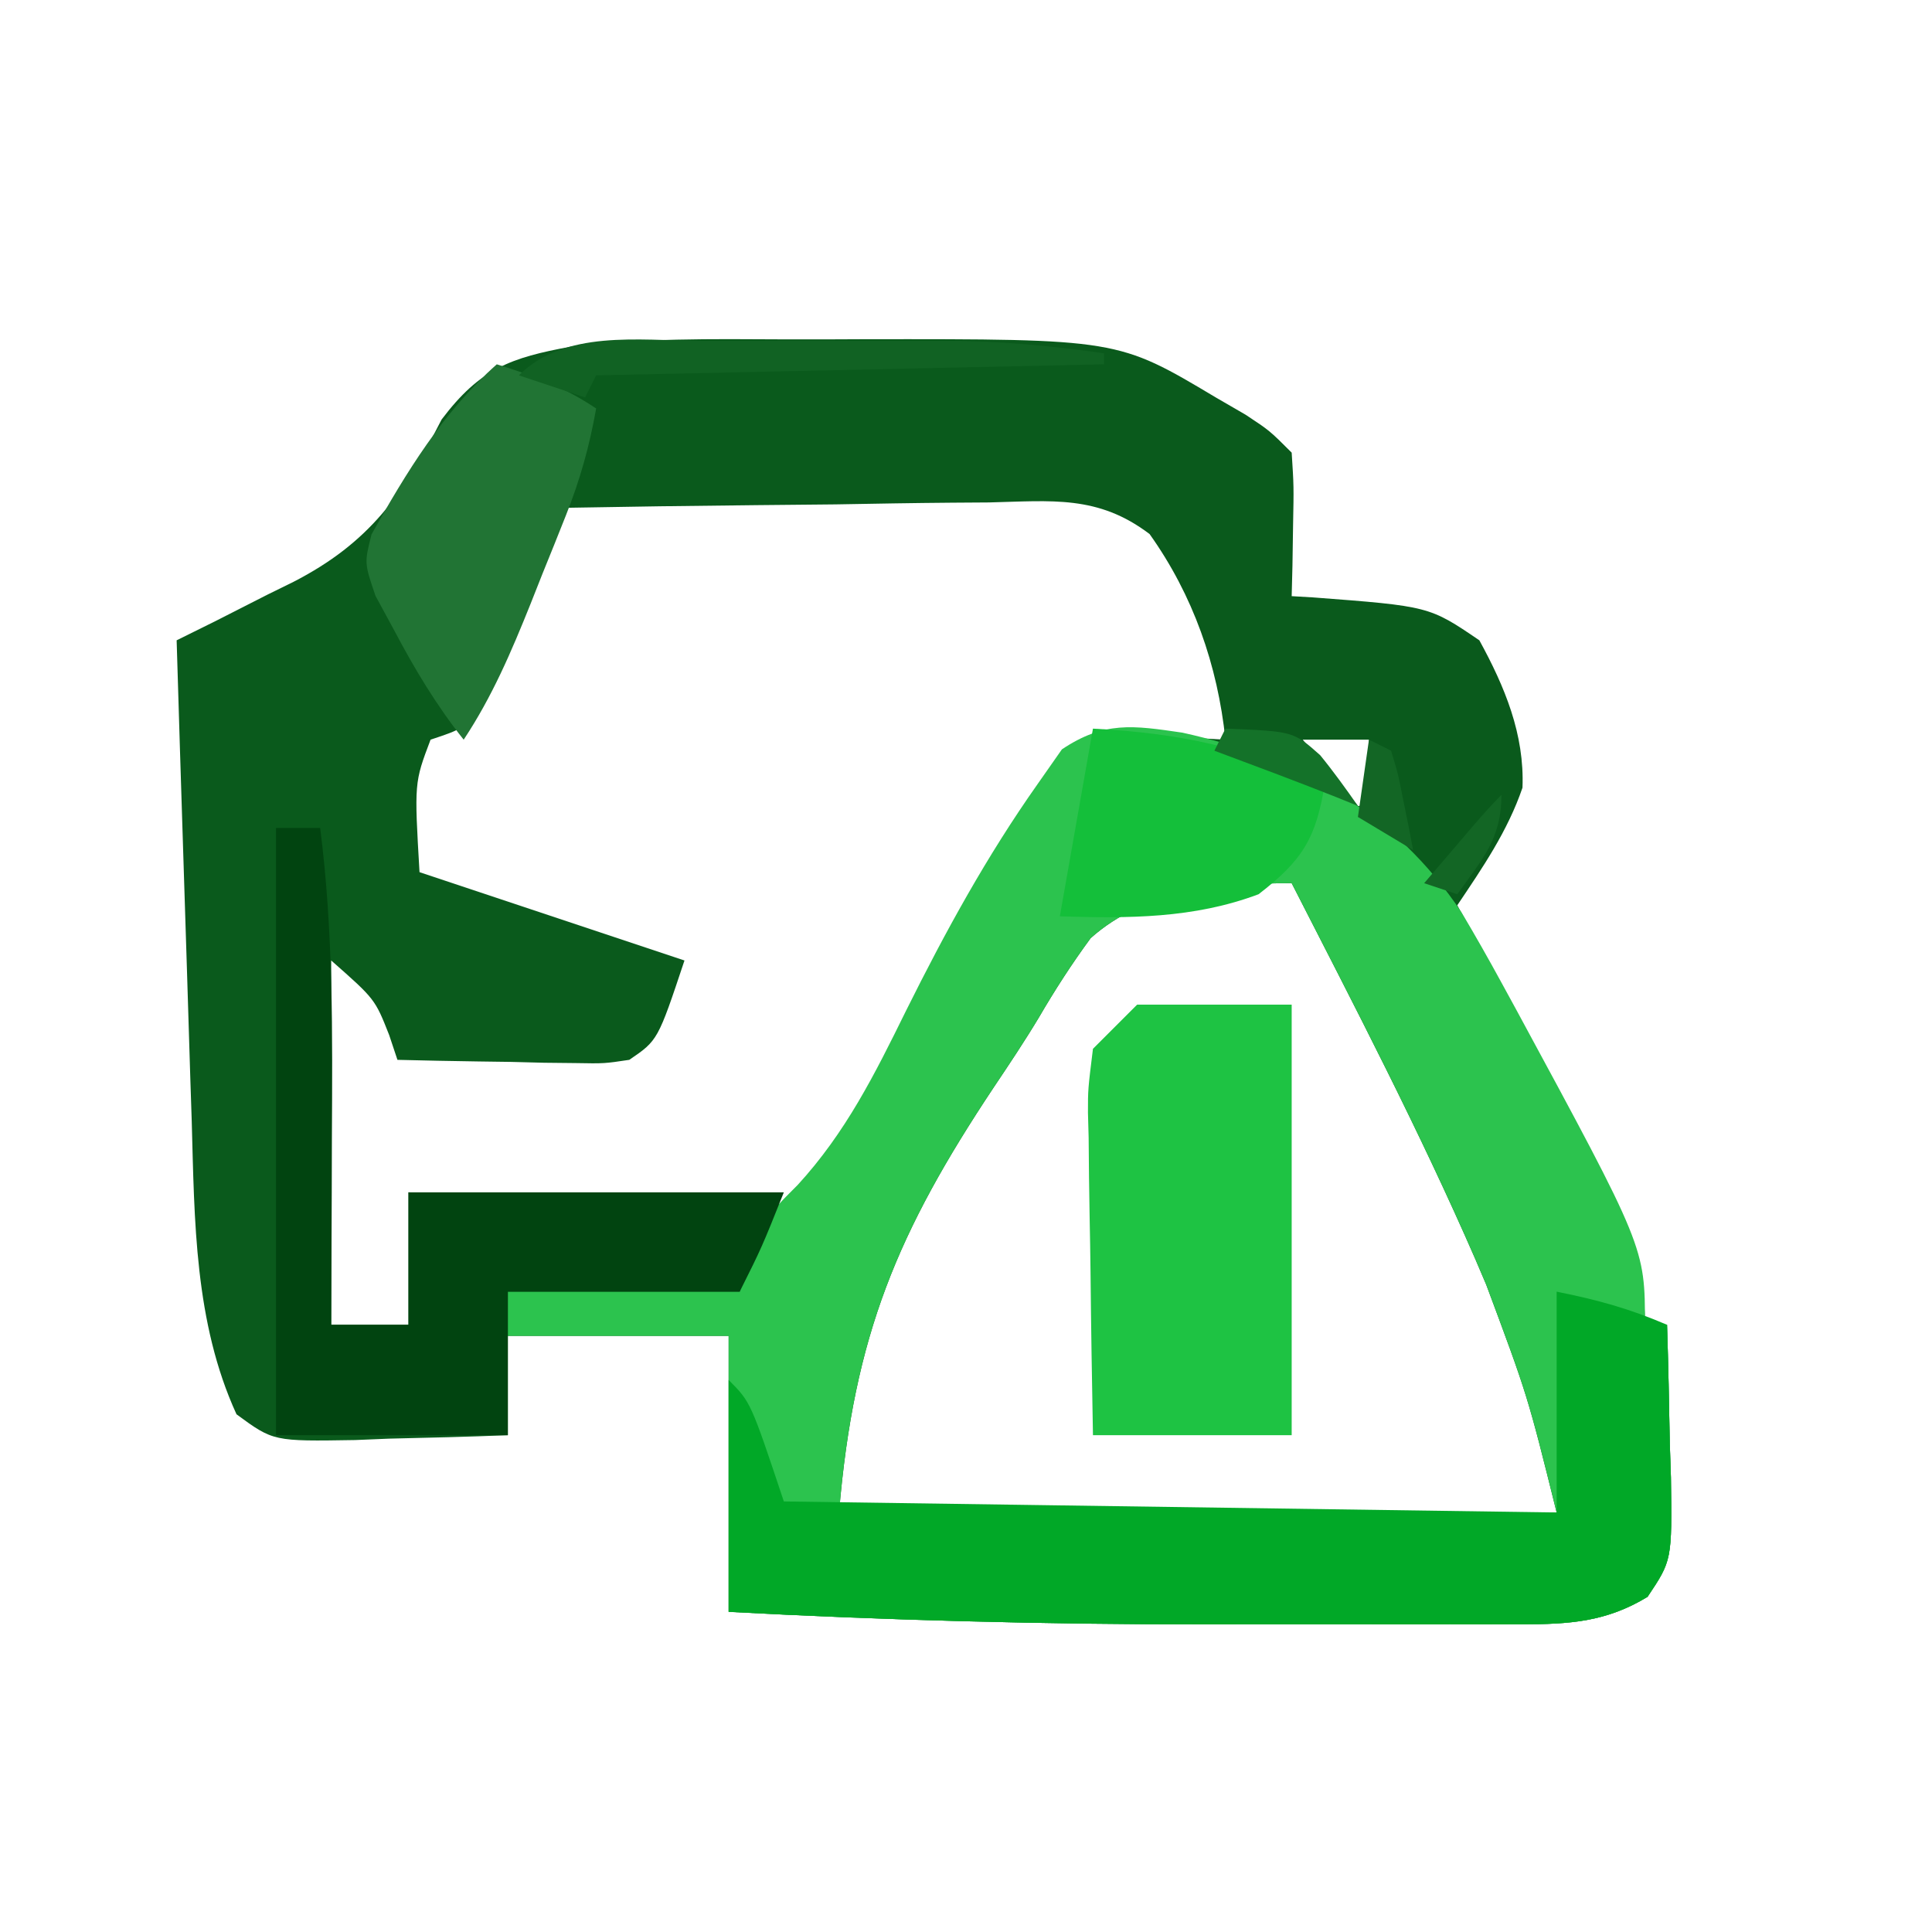 <svg xmlns="http://www.w3.org/2000/svg" width="175" height="175"><path d="M0 0 C2.46 0.011 4.918 0 7.378 -0.013 C30.348 -0.037 30.348 -0.037 39.222 5.261 C40.111 5.776 41.001 6.292 41.917 6.823 C44.097 8.261 44.097 8.261 46.097 10.261 C46.292 13.3 46.292 13.3 46.222 16.886 C46.204 18.074 46.186 19.263 46.167 20.487 C46.144 21.403 46.121 22.318 46.097 23.261 C46.737 23.298 47.378 23.336 48.038 23.374 C58.557 24.173 58.557 24.173 63.097 27.261 C65.395 31.459 67.196 35.766 67.003 40.612 C65.658 44.544 63.406 47.827 61.097 51.261 C61.541 52.078 61.985 52.894 62.442 53.736 C64.097 56.787 65.748 59.839 67.396 62.894 C68.108 64.212 68.821 65.529 69.537 66.845 C70.569 68.744 71.595 70.647 72.62 72.55 C73.547 74.262 73.547 74.262 74.493 76.009 C76.755 80.595 78.097 84.123 78.097 89.261 C78.757 89.261 79.417 89.261 80.097 89.261 C80.213 92.844 80.284 96.426 80.347 100.011 C80.38 101.027 80.414 102.042 80.448 103.089 C80.547 110.587 80.547 110.587 78.331 113.901 C74.597 116.173 71.261 116.386 66.943 116.39 C65.398 116.395 65.398 116.395 63.822 116.4 C62.709 116.398 61.595 116.396 60.448 116.394 C58.704 116.395 58.704 116.395 56.924 116.396 C54.451 116.397 51.978 116.395 49.505 116.391 C45.798 116.386 42.092 116.391 38.386 116.397 C23.921 116.401 9.542 116.033 -4.903 115.261 C-4.903 107.011 -4.903 98.761 -4.903 90.261 C-11.503 90.261 -18.103 90.261 -24.903 90.261 C-24.903 93.231 -24.903 96.201 -24.903 99.261 C-28.486 99.406 -32.068 99.495 -35.653 99.573 C-36.669 99.615 -37.685 99.657 -38.731 99.7 C-46.139 99.822 -46.139 99.822 -49.481 97.366 C-53.295 89.037 -53.284 79.825 -53.536 70.815 C-53.578 69.564 -53.619 68.313 -53.662 67.024 C-53.77 63.733 -53.871 60.442 -53.968 57.151 C-54.069 53.779 -54.18 50.406 -54.29 47.034 C-54.503 40.443 -54.707 33.852 -54.903 27.261 C-53.725 26.678 -52.548 26.095 -51.334 25.494 C-49.779 24.704 -48.224 23.912 -46.669 23.12 C-45.894 22.739 -45.119 22.358 -44.32 21.965 C-37.45 18.431 -34.39 14.093 -30.903 7.261 C-27.399 2.62 -24.654 1.668 -19.183 0.656 C-12.81 -0.112 -6.411 -0.033 0 0 Z M-19.903 15.261 C-20.16 15.861 -20.417 16.462 -20.682 17.081 C-21.849 19.792 -23.032 22.495 -24.216 25.198 C-24.822 26.617 -24.822 26.617 -25.44 28.063 C-25.837 28.963 -26.233 29.862 -26.642 30.788 C-27.003 31.621 -27.364 32.453 -27.737 33.311 C-28.903 35.261 -28.903 35.261 -31.903 36.261 C-33.378 40.157 -33.378 40.157 -32.903 48.261 C-24.983 50.901 -17.063 53.541 -8.903 56.261 C-11.317 63.501 -11.317 63.501 -13.903 65.261 C-16.172 65.601 -16.172 65.601 -18.79 65.554 C-19.728 65.544 -20.666 65.534 -21.632 65.524 C-22.608 65.499 -23.585 65.474 -24.591 65.448 C-25.579 65.435 -26.567 65.421 -27.585 65.407 C-30.025 65.372 -32.464 65.323 -34.903 65.261 C-35.275 64.147 -35.275 64.147 -35.653 63.011 C-36.937 59.758 -36.937 59.758 -40.903 56.261 C-40.903 67.151 -40.903 78.041 -40.903 89.261 C-38.593 89.261 -36.283 89.261 -33.903 89.261 C-33.903 85.301 -33.903 81.341 -33.903 77.261 C-32.869 77.322 -31.835 77.384 -30.77 77.448 C-26.923 77.669 -23.074 77.849 -19.224 78.018 C-17.56 78.096 -15.897 78.185 -14.234 78.286 C-11.839 78.429 -9.445 78.532 -7.048 78.628 C-6.308 78.681 -5.568 78.734 -4.806 78.788 C-2.396 78.923 -2.396 78.923 1.097 78.261 C4.603 74.923 6.843 71.264 8.999 66.96 C9.497 65.982 9.995 65.004 10.509 63.997 C11.012 62.991 11.516 61.985 12.034 60.948 C22.355 40.4 22.355 40.4 28.097 36.261 C31.112 35.87 31.112 35.87 34.347 36.011 C35.424 36.047 36.502 36.083 37.612 36.12 C38.432 36.167 39.252 36.213 40.097 36.261 C39.386 29.505 37.167 23.167 33.228 17.637 C28.55 14.087 24.387 14.634 18.671 14.772 C17.017 14.783 17.017 14.783 15.329 14.794 C11.814 14.822 8.299 14.885 4.784 14.948 C2.398 14.973 0.012 14.996 -2.374 15.017 C-8.218 15.072 -14.06 15.155 -19.903 15.261 Z M47.097 36.261 C48.738 38.281 50.406 40.281 52.097 42.261 C52.427 42.261 52.757 42.261 53.097 42.261 C53.097 40.281 53.097 38.301 53.097 36.261 C51.117 36.261 49.137 36.261 47.097 36.261 Z M27.886 54.241 C26.187 56.553 24.667 58.905 23.223 61.382 C21.913 63.567 20.505 65.673 19.085 67.788 C10.448 80.78 6.438 90.165 5.097 106.261 C26.547 106.261 47.997 106.261 70.097 106.261 C67.468 95.677 67.468 95.677 63.722 85.636 C63.229 84.479 63.229 84.479 62.726 83.299 C57.685 71.724 51.843 60.496 46.097 49.261 C39.71 49.261 32.8 49.84 27.886 54.241 Z " fill="#0A5A1C" transform="translate(70.903,30.739)"></path><path d="M0 0 C10.465 2.296 19.248 7.226 25.277 16.262 C26.528 18.372 27.729 20.484 28.902 22.637 C29.565 23.852 29.565 23.852 30.242 25.091 C41.902 46.626 41.902 46.626 41.902 53.637 C42.562 53.637 43.222 53.637 43.902 53.637 C44.019 57.22 44.09 60.802 44.152 64.387 C44.186 65.403 44.219 66.418 44.254 67.465 C44.353 74.963 44.353 74.963 42.137 78.277 C38.402 80.549 35.067 80.762 30.749 80.766 C29.204 80.771 29.204 80.771 27.628 80.776 C26.514 80.774 25.401 80.772 24.254 80.77 C22.509 80.771 22.509 80.771 20.73 80.772 C18.257 80.773 15.784 80.771 13.311 80.767 C9.604 80.762 5.898 80.767 2.191 80.773 C-12.274 80.777 -26.653 80.409 -41.098 79.637 C-41.098 71.387 -41.098 63.137 -41.098 54.637 C-47.698 54.637 -54.298 54.637 -61.098 54.637 C-61.098 53.317 -61.098 51.997 -61.098 50.637 C-54.168 50.637 -47.238 50.637 -40.098 50.637 C-39.438 48.657 -38.778 46.677 -38.098 44.637 C-36.584 42.703 -36.584 42.703 -34.852 40.977 C-30.5 36.236 -27.859 30.94 -25.035 25.199 C-21.457 18.01 -17.731 11.205 -13.098 4.637 C-12.376 3.605 -11.654 2.574 -10.91 1.512 C-7.061 -1.054 -4.485 -0.656 0 0 Z M-8.309 18.617 C-10.007 20.929 -11.527 23.281 -12.971 25.758 C-14.282 27.943 -15.689 30.049 -17.109 32.164 C-25.746 45.156 -29.756 54.541 -31.098 70.637 C-9.648 70.637 11.802 70.637 33.902 70.637 C31.274 60.053 31.274 60.053 27.527 50.012 C27.034 48.855 27.034 48.855 26.531 47.675 C21.491 36.1 15.648 24.872 9.902 13.637 C3.516 13.637 -3.395 14.216 -8.309 18.617 Z " fill="#2CC34E" transform="translate(107.098,66.363)"></path><path d="M0 0 C3.731 0.746 6.574 1.532 10 3 C10.116 6.583 10.187 10.166 10.25 13.75 C10.284 14.766 10.317 15.782 10.352 16.828 C10.45 24.327 10.45 24.327 8.234 27.641 C4.5 29.913 1.164 30.126 -3.154 30.129 C-4.699 30.134 -4.699 30.134 -6.275 30.139 C-7.388 30.137 -8.501 30.135 -9.648 30.133 C-11.393 30.134 -11.393 30.134 -13.173 30.136 C-15.646 30.136 -18.119 30.135 -20.592 30.13 C-24.298 30.125 -28.005 30.13 -31.711 30.137 C-46.176 30.14 -60.555 29.772 -75 29 C-75 22.07 -75 15.14 -75 8 C-73 10 -73 10 -70 19 C-46.9 19.33 -23.8 19.66 0 20 C0 13.4 0 6.8 0 0 Z " fill="#01A827" transform="translate(141,117)"></path><path d="M0 0 C1.32 0 2.64 0 4 0 C5.204 9.382 5.113 18.685 5.062 28.125 C5.057 29.766 5.053 31.406 5.049 33.047 C5.038 37.031 5.021 41.016 5 45 C7.31 45 9.62 45 12 45 C12 41.04 12 37.08 12 33 C23.22 33 34.44 33 46 33 C44 38 44 38 42 42 C35.07 42 28.14 42 21 42 C21 46.29 21 50.58 21 55 C14.07 55 7.14 55 0 55 C0 36.85 0 18.7 0 0 Z " fill="#014410" transform="translate(25,75)"></path><path d="M0 0 C4.62 0 9.24 0 14 0 C14 12.87 14 25.74 14 39 C8.06 39 2.12 39 -4 39 C-4.092 34.088 -4.172 29.179 -4.22 24.266 C-4.24 22.596 -4.267 20.925 -4.302 19.255 C-4.35 16.852 -4.373 14.45 -4.391 12.047 C-4.411 11.302 -4.432 10.557 -4.453 9.789 C-4.454 7.667 -4.454 7.667 -4 4 C-2.68 2.68 -1.36 1.36 0 0 Z " fill="#1EC343" transform="translate(103,91)"></path><path d="M0 0 C3.403 1.059 6.014 2.009 9 4 C8.396 7.408 7.538 10.475 6.258 13.688 C5.914 14.551 5.569 15.415 5.215 16.305 C4.855 17.194 4.496 18.084 4.125 19 C3.773 19.889 3.421 20.779 3.059 21.695 C1.323 26.018 -0.415 30.099 -3 34 C-5.492 30.861 -7.441 27.605 -9.312 24.062 C-9.866 23.043 -10.419 22.023 -10.988 20.973 C-12 18 -12 18 -11.348 15.406 C-8.203 9.792 -4.859 4.299 0 0 Z " fill="#217434" transform="translate(45,33)"></path><path d="M0 0 C7.823 0.401 13.903 1.69 21 5 C20.213 9.892 19.009 11.91 15 15 C9.134 17.206 3.188 17.196 -3 17 C-2.01 11.39 -1.02 5.78 0 0 Z " fill="#14BF3A" transform="translate(99,66)"></path><path d="M0 0 C1.191 -0.001 1.191 -0.001 2.405 -0.003 C4.078 -0.004 5.75 -0.002 7.423 0.002 C9.962 0.008 12.5 0.002 15.039 -0.004 C16.672 -0.003 18.305 -0.002 19.938 0 C20.687 -0.002 21.436 -0.004 22.208 -0.006 C27.086 0.015 31.771 0.446 36.602 1.133 C36.602 1.463 36.602 1.793 36.602 2.133 C21.422 2.463 6.242 2.793 -9.398 3.133 C-9.728 3.793 -10.058 4.453 -10.398 5.133 C-12.378 4.473 -14.358 3.813 -16.398 3.133 C-12.24 -1.026 -5.568 -0.015 0 0 Z " fill="#116223" transform="translate(63.398,30.867)"></path><path d="M0 0 C6.146 0.241 6.146 0.241 8.578 2.402 C9.788 3.88 10.902 5.436 12 7 C11.34 6.732 10.68 6.464 10 6.188 C6.351 4.743 2.678 3.371 -1 2 C-0.67 1.34 -0.34 0.68 0 0 Z " fill="#147229" transform="translate(111,66)"></path><path d="M0 0 C0.66 0.33 1.32 0.66 2 1 C2.633 3.066 2.633 3.066 3.125 5.562 C3.293 6.389 3.46 7.215 3.633 8.066 C3.754 8.704 3.875 9.343 4 10 C2.35 9.01 0.7 8.02 -1 7 C-0.67 4.69 -0.34 2.38 0 0 Z " fill="#136625" transform="translate(124,67)"></path><path d="M0 0 C0 3.999 -1.726 5.802 -4 9 C-4.99 8.67 -5.98 8.34 -7 8 C-6.021 6.854 -5.042 5.708 -4.062 4.562 C-3.517 3.924 -2.972 3.286 -2.41 2.629 C-1.632 1.73 -0.841 0.841 0 0 Z " fill="#136625" transform="translate(136,72)"></path></svg>